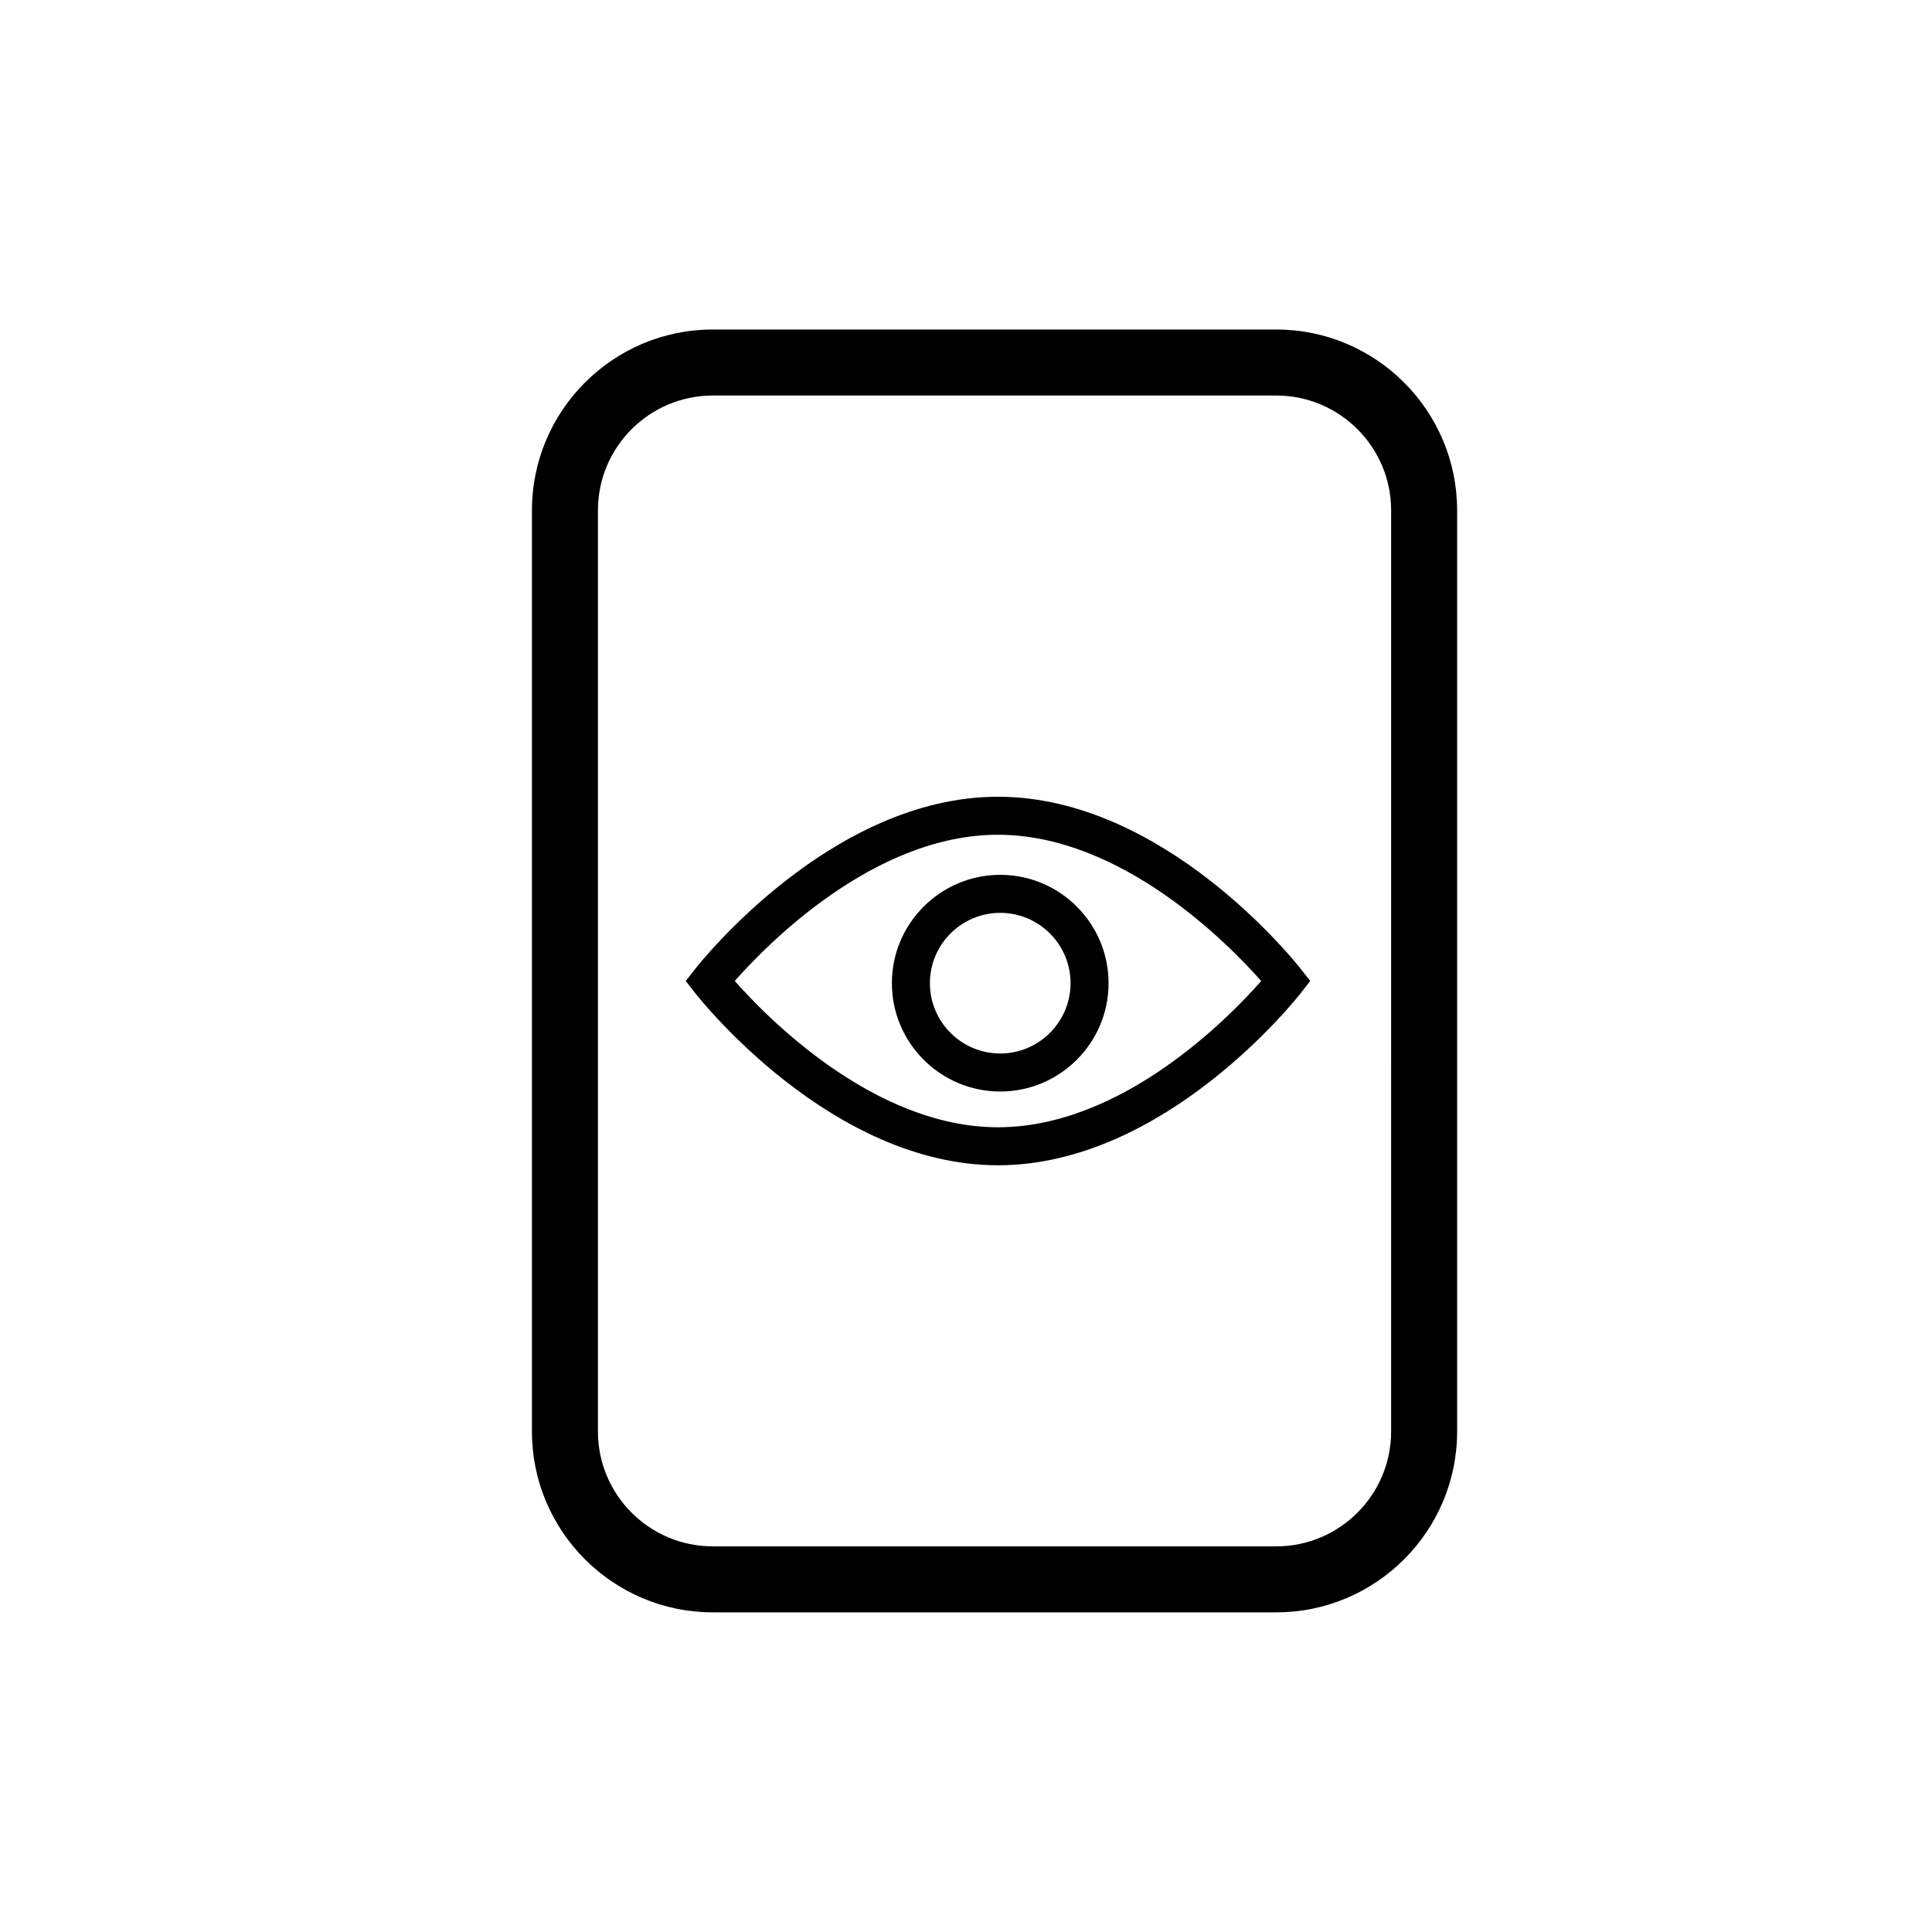 <?xml version="1.0" encoding="UTF-8"?>
<!-- Uploaded to: ICON Repo, www.iconrepo.com, Generator: ICON Repo Mixer Tools -->
<svg fill="#000000" width="800px" height="800px" version="1.1" viewBox="144 144 512 512" xmlns="http://www.w3.org/2000/svg">
 <g>
  <path d="m482.23 571.29h-149.34c-26.426 0-47.922-21.496-47.922-47.922v-244.12c0-26.426 21.496-47.922 47.922-47.922h149.34c26.426 0 47.922 21.496 47.922 47.922v244.12c-0.004 26.426-21.504 47.922-47.926 47.922zm-149.34-322.47c-16.777 0-30.43 13.652-30.43 30.43v244.12c0 16.777 13.652 30.43 30.43 30.43h149.34c16.777 0 30.43-13.652 30.43-30.43l0.004-244.12c0-16.777-13.652-30.43-30.43-30.43z"/>
  <path d="m488.8 400.88c-1.457-1.867-36.203-45.734-80.324-45.734-44.117 0-78.867 43.871-80.324 45.734l-2.418 3.098 2.418 3.098c1.457 1.867 36.203 45.734 80.324 45.734 44.117 0 78.867-43.871 80.324-45.734l2.418-3.098zm-80.324 41.855c-32.797 0-61.199-29.074-69.758-38.762 8.539-9.691 36.883-38.754 69.758-38.754 32.797 0 61.199 29.074 69.758 38.762-8.539 9.695-36.883 38.754-69.758 38.754z"/>
  <path d="m409.07 375.84c-15.836 0-28.711 12.883-28.711 28.711s12.883 28.711 28.711 28.711c15.828 0 28.711-12.883 28.711-28.711 0.004-15.828-12.879-28.711-28.711-28.711zm0 47.348c-10.277 0-18.637-8.363-18.637-18.637 0-10.273 8.363-18.637 18.637-18.637 10.273 0 18.637 8.363 18.637 18.637 0 10.273-8.363 18.637-18.637 18.637z"/>
 </g>
</svg>